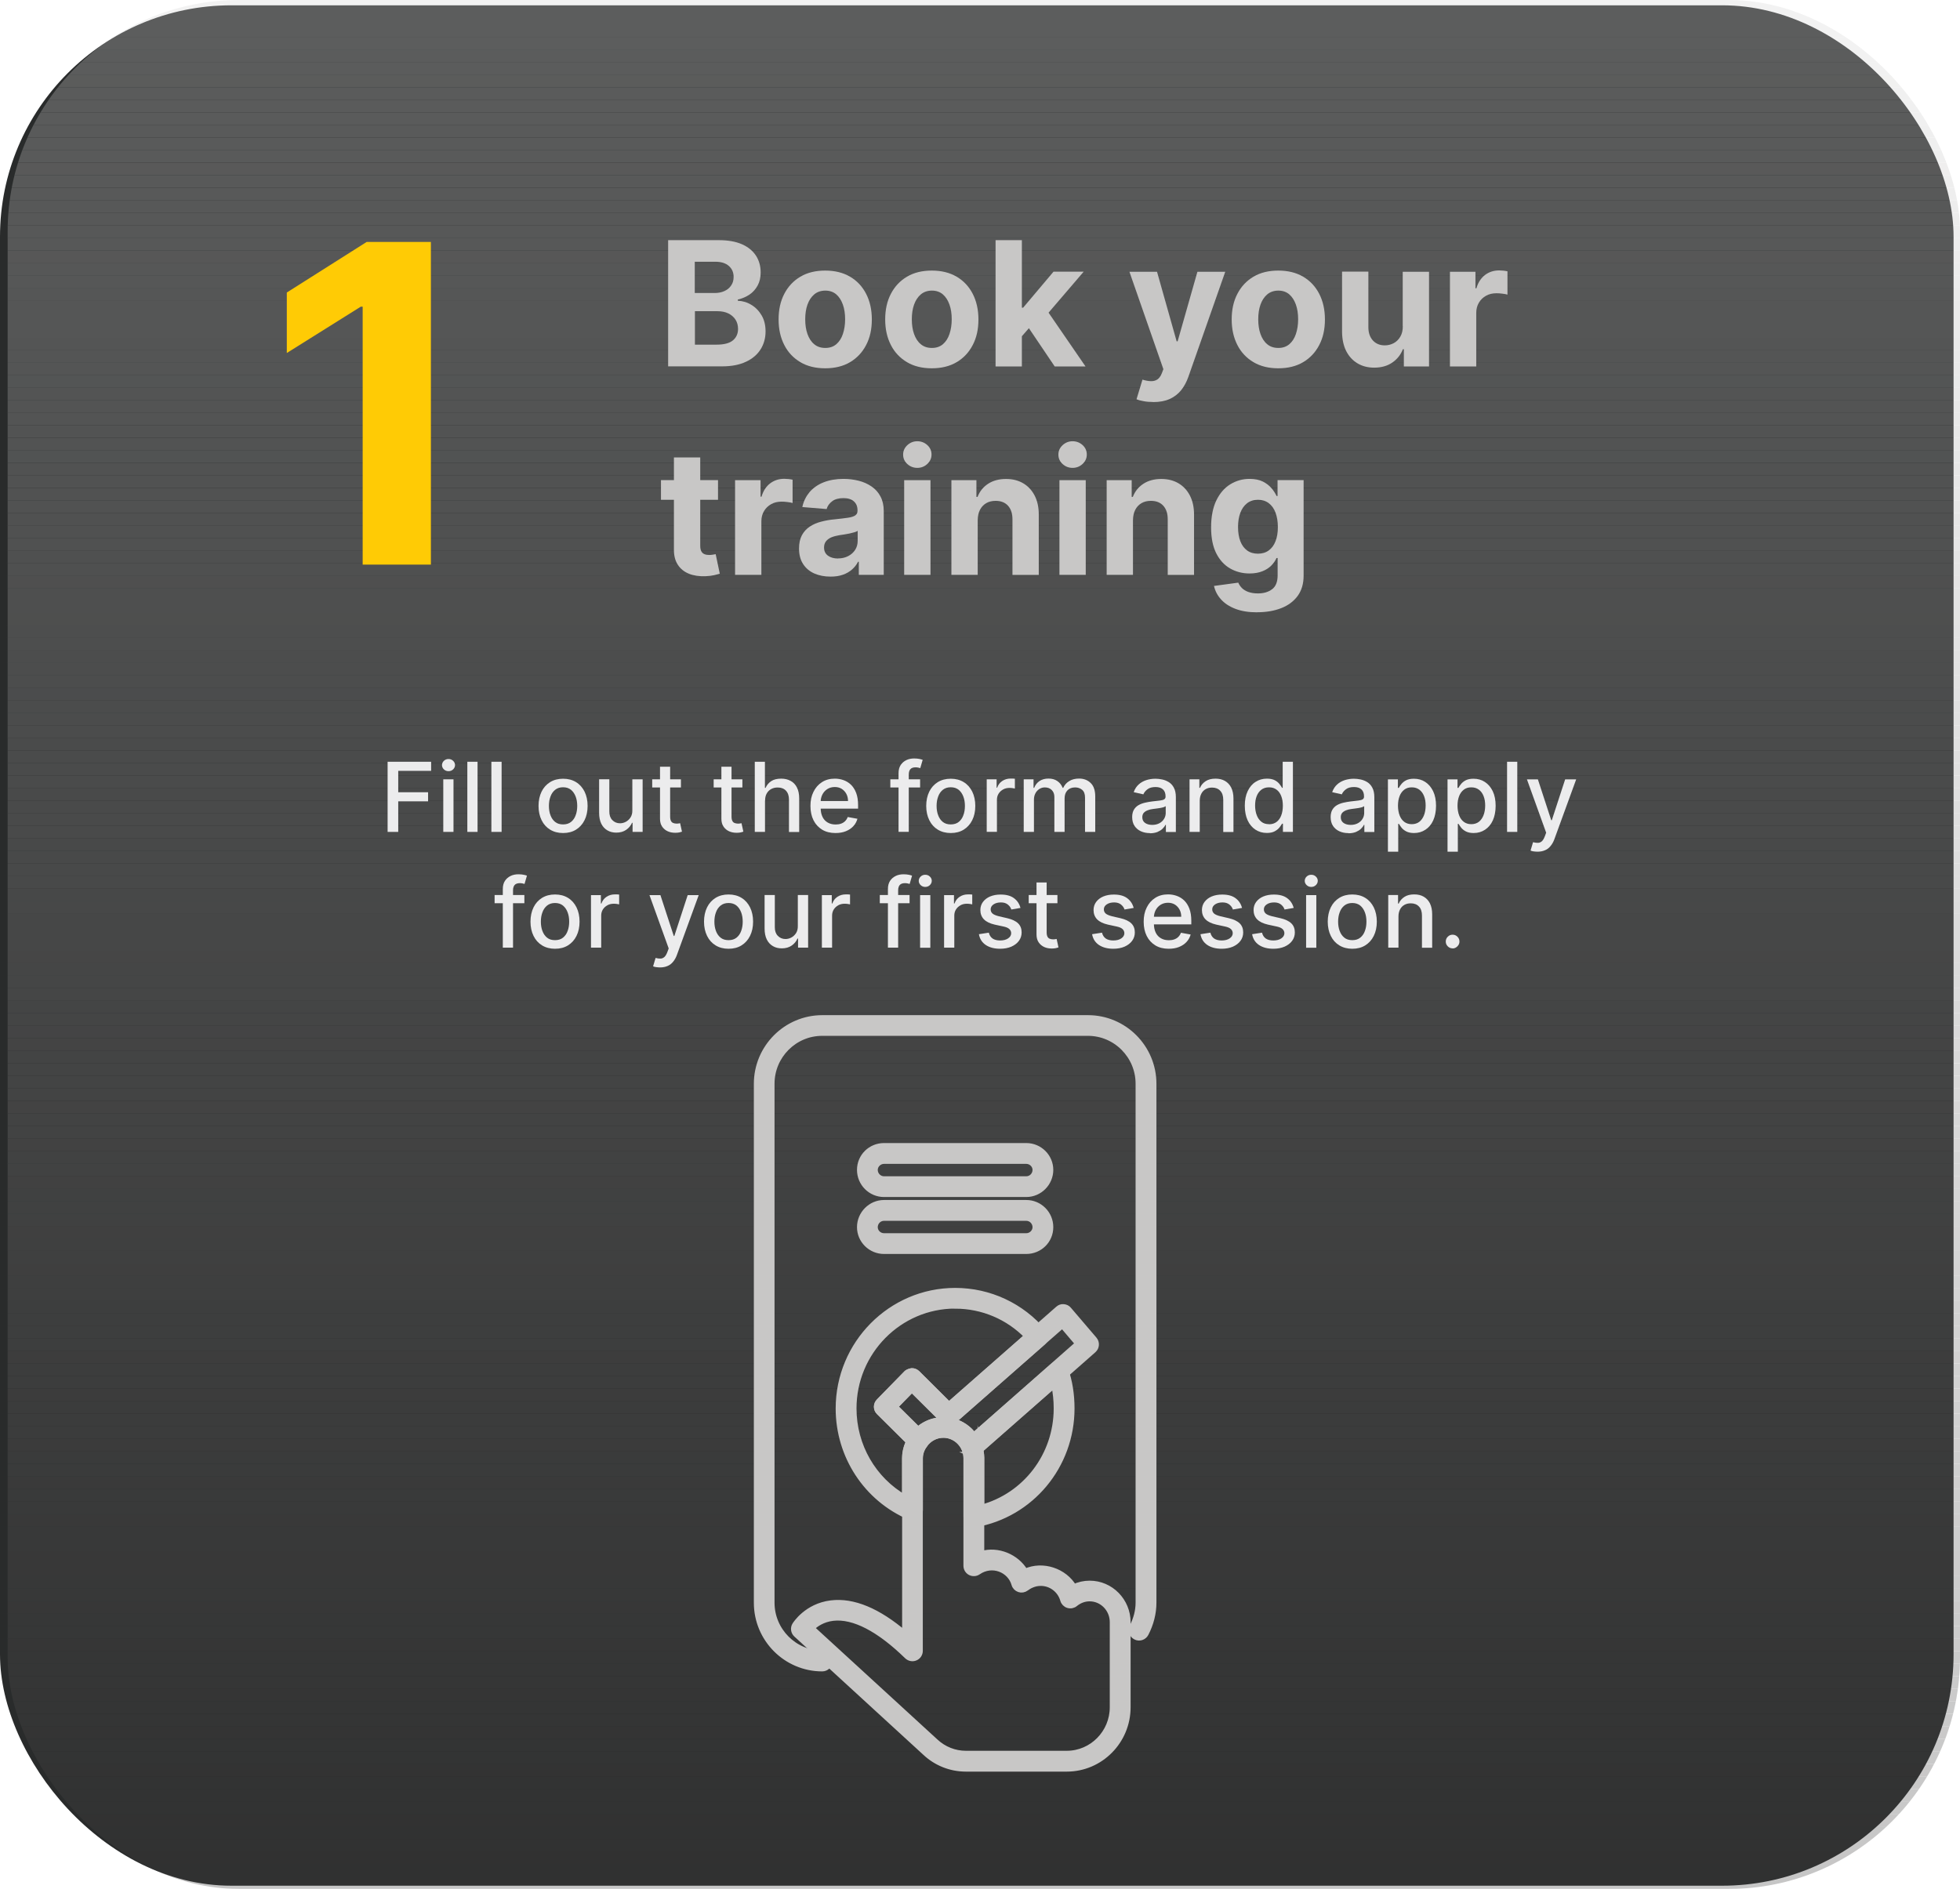 <svg xmlns="http://www.w3.org/2000/svg" xmlns:xlink="http://www.w3.org/1999/xlink" id="Layer_2" data-name="Layer 2" viewBox="0 0 243.63 234.85"><defs><style> .cls-1 { fill: #939393; } .cls-2 { fill: #aaa; } .cls-3 { fill: #c9c9c9; } .cls-4 { fill: #7f7e7e; } .cls-5 { fill: #c2c1c1; } .cls-6 { fill: #848383; } .cls-7 { fill: #6d6c6d; } .cls-8 { fill: #bdbdbd; } .cls-9 { fill: #706f6f; } .cls-10 { fill: #c3c3c3; } .cls-11 { fill: #b4b4b4; } .cls-12 { fill: #4b4a4a; } .cls-13 { fill: #494848; } .cls-14 { fill: #5c5b5b; } .cls-15 { fill: #7b7a7a; } .cls-16 { fill: #ececed; } .cls-17 { fill: #a3a3a2; } .cls-18 { fill: #989898; } .cls-19 { fill: #828182; } .cls-20 { fill: #4a4949; } .cls-21 { fill: #8e8d8d; } .cls-22 { fill: #434242; } .cls-23 { fill: #c1c0c0; } .cls-24 { fill: #818080; } .cls-25 { fill: #8b8b8b; } .cls-26 { fill: #afafae; } .cls-27 { fill: #878686; } .cls-28 { fill: #717070; } .cls-29 { fill: #cbcbcb; } .cls-30 { fill: #7e7d7d; } .cls-31 { fill: #767575; } .cls-32 { fill: #747474; } .cls-33 { fill: #606060; } .cls-34 { fill: #b7b7b8; } .cls-35 { fill: #b9b9b9; } .cls-36 { fill: #525151; } .cls-37 { fill: #c7c6c5; } .cls-38 { fill: #474646; } .cls-39 { fill: #818181; } .cls-40 { fill: #4f4e4e; } .cls-41 { fill: #a7a6a6; } .cls-42 { fill: #a2a2a1; } .cls-43 { fill: #4d4c4c; } .cls-44 { fill: #5a5858; } .cls-45 { fill: #ccc; } .cls-46 { fill: #7a7979; } .cls-47 { fill: #bcbcbc; } .cls-48 { fill: #9b9c9c; } .cls-49 { fill: #959494; } .cls-50 { fill: #7c7b7b; } .cls-51 { fill: #cfcfce; } .cls-52 { fill: none; } .cls-53 { fill: #c4c4c4; } .cls-54 { fill: #676666; } .cls-55 { fill: #ffcb05; } .cls-56 { fill: #5e5d5d; } .cls-57 { fill: #b5b5b5; } .cls-58 { fill: #656565; } .cls-59 { fill: #bababa; } .cls-60 { fill: #414040; } .cls-61 { fill: #464545; } .cls-62 { fill: #ababab; } .cls-63 { fill: #605f5f; } .cls-64 { fill: #504f4f; } .cls-65 { fill: #515050; } .cls-66 { fill: #919191; } .cls-67 { fill: #d3d3d3; } .cls-68 { fill: #6c6b6b; } .cls-69 { fill: #adadad; } .cls-70 { fill: #565554; } .cls-71 { fill: #8f8f8f; } .cls-72 { fill: #aeaeae; } .cls-73 { fill: #a1a0a0; } .cls-74 { fill: #9e9e9e; } .cls-75 { fill: #727171; } .cls-76 { fill: #c2c2c2; } .cls-77 { stroke: #c8c7c6; stroke-miterlimit: 10; stroke-width: .71px; } .cls-77, .cls-78 { fill: #c8c7c6; } .cls-79 { opacity: .3; } .cls-80 { fill: #656464; } .cls-81 { fill: #595858; } .cls-82 { fill: #565656; } .cls-83 { fill: #989798; } .cls-84 { fill: #4e4d4d; } .cls-85 { fill: #bfbebe; } .cls-86 { fill: #b6b7b7; } .cls-87 { fill: #a5a5a5; } .cls-88 { fill: #b3b3b3; } .cls-89 { fill: #969696; } .cls-90 { fill: #636262; } .cls-91 { fill: #bcbcbb; } .cls-92 { fill: #cececd; } .cls-93 { fill: #9b9b9b; } .cls-94 { fill: #585757; } .cls-95 { fill: #545353; } .cls-96 { fill: #6d6c6c; } .cls-97 { fill: #858585; } .cls-98 { fill: #959595; } .cls-99 { fill: #979797; } .cls-100 { fill: #919090; } .cls-101 { fill: #6a6969; } .cls-102 { fill: #8c8c8c; } .cls-103 { fill: #d0d1d1; } .cls-104 { fill: #b0b1b1; } .cls-105 { fill: #424141; } .cls-106 { fill: #6f6e6e; } .cls-107 { fill: #555454; } .cls-108 { fill: #444343; } .cls-109 { fill: #9c9c9d; } .cls-110 { fill: #c0bfbf; } .cls-111 { fill: #9a9a9a; } .cls-112 { fill: #535252; } .cls-113 { fill: #696868; } .cls-114 { fill: #c8c8c8; } .cls-115 { fill: #c6c5c5; } .cls-116 { fill: #cfd0d0; } .cls-117 { fill: #7d7c7c; } .cls-118 { fill: #797878; } .cls-119 { fill: #807f7f; } .cls-120 { fill: #787777; } .cls-121 { fill: #d2d2d2; } .cls-122 { fill: #5d5c5c; } .cls-123 { fill: #868586; } .cls-124 { fill: #b0b0b0; } .cls-125 { fill: #908f8f; } .cls-126 { fill: #939292; } .cls-127 { fill: #4c4b4b; } .cls-128 { fill: #a9a8a8; } .cls-129 { fill: #626161; } .cls-130 { fill: #777676; } .cls-131 { fill: #828081; } .cls-132 { fill: #8b8a8a; } .cls-133 { fill: #b2b2b2; } .cls-134 { fill: #cacaca; } .cls-135 { fill: #a8a7a7; } .cls-136 { fill: #acacac; } .cls-137 { fill: #403f3f; } .cls-138 { fill: #bbb; } .cls-139 { fill: #9f9f9f; } .cls-140 { fill: #888787; } .cls-141 { fill: #646363; } .cls-142 { fill: #686767; } .cls-143 { fill: #848384; } .cls-144 { fill: #5f5e5e; } .cls-145 { clip-path: url(#clippath); } .cls-146 { fill: #5b5a5a; } .cls-147 { fill: #747373; } .cls-148 { fill: #484747; } .cls-149 { fill: #b5b6b6; } .cls-150 { fill: #292b2b; } .cls-151 { fill: #a4a4a5; } .cls-152 { fill: #454444; } .cls-153 { fill: #898989; } .cls-154 { fill: #737272; } .cls-155 { fill: #6a6a6a; } .cls-156 { fill: #d4d4d4; } </style><clipPath id="clippath"><rect class="cls-52" x=".95" width="242.68" height="234.85" rx="28.77" ry="28.77"></rect></clipPath></defs><g id="Layer_1-2" data-name="Layer 1"><g><rect class="cls-150" x="0" y=".66" width="242.83" height="233.79" rx="28.77" ry="28.77"></rect><g class="cls-79"><g class="cls-145"><rect class="cls-156" x=".95" y="0" width="242.68" height="1.56"></rect><rect class="cls-67" x=".95" y="1.56" width="242.68" height="1.56"></rect><rect class="cls-67" x=".95" y="3.11" width="242.68" height="1.56"></rect><rect class="cls-121" x=".95" y="4.67" width="242.68" height="1.56"></rect><rect class="cls-103" x=".95" y="6.22" width="242.68" height="1.56"></rect><rect class="cls-116" x=".95" y="7.78" width="242.68" height="1.56"></rect><rect class="cls-51" x=".95" y="9.33" width="242.68" height="1.56"></rect><rect class="cls-92" x=".95" y="10.89" width="242.68" height="1.56"></rect><rect class="cls-45" x=".95" y="12.44" width="242.68" height="1.56"></rect><rect class="cls-29" x=".95" y="14" width="242.68" height="1.56"></rect><rect class="cls-134" x=".95" y="15.55" width="242.68" height="1.56"></rect><rect class="cls-3" x=".95" y="17.11" width="242.68" height="1.56"></rect><rect class="cls-114" x=".95" y="18.66" width="242.68" height="1.56"></rect><rect class="cls-78" x=".95" y="20.22" width="242.68" height="1.56"></rect><rect class="cls-37" x=".95" y="21.77" width="242.68" height="1.56"></rect><rect class="cls-115" x=".95" y="23.33" width="242.68" height="1.56"></rect><rect class="cls-53" x=".95" y="24.88" width="242.68" height="1.56"></rect><rect class="cls-10" x=".95" y="26.44" width="242.68" height="1.56"></rect><rect class="cls-76" x=".95" y="28" width="242.68" height="1.56"></rect><rect class="cls-5" x=".95" y="29.55" width="242.68" height="1.56"></rect><rect class="cls-23" x=".95" y="31.11" width="242.68" height="1.56"></rect><rect class="cls-110" x=".95" y="32.66" width="242.68" height="1.56"></rect><rect class="cls-85" x=".95" y="34.22" width="242.68" height="1.56"></rect><rect class="cls-8" x=".95" y="35.77" width="242.68" height="1.56"></rect><rect class="cls-47" x=".95" y="37.33" width="242.68" height="1.56"></rect><rect class="cls-91" x=".95" y="38.88" width="242.68" height="1.56"></rect><rect class="cls-138" x=".95" y="40.44" width="242.68" height="1.56"></rect><rect class="cls-59" x=".95" y="41.99" width="242.68" height="1.56"></rect><rect class="cls-35" x=".95" y="43.55" width="242.68" height="1.56"></rect><rect class="cls-34" x=".95" y="45.1" width="242.68" height="1.56"></rect><rect class="cls-86" x=".95" y="46.66" width="242.68" height="1.56"></rect><rect class="cls-149" x=".95" y="48.21" width="242.68" height="1.56"></rect><rect class="cls-57" x=".95" y="49.77" width="242.68" height="1.56"></rect><rect class="cls-11" x=".95" y="51.32" width="242.68" height="1.56"></rect><rect class="cls-88" x=".95" y="52.88" width="242.68" height="1.56"></rect><rect class="cls-133" x=".95" y="54.44" width="242.68" height="1.56"></rect><rect class="cls-104" x=".95" y="55.99" width="242.68" height="1.56"></rect><rect class="cls-124" x=".95" y="57.55" width="242.68" height="1.56"></rect><rect class="cls-26" x=".95" y="59.1" width="242.68" height="1.56"></rect><rect class="cls-72" x=".95" y="60.66" width="242.68" height="1.56"></rect><rect class="cls-69" x=".95" y="62.21" width="242.68" height="1.56"></rect><rect class="cls-136" x=".95" y="63.77" width="242.68" height="1.56"></rect><rect class="cls-62" x=".95" y="65.32" width="242.68" height="1.56"></rect><rect class="cls-2" x=".95" y="66.88" width="242.68" height="1.56"></rect><rect class="cls-128" x=".95" y="68.43" width="242.68" height="1.56"></rect><rect class="cls-135" x=".95" y="69.99" width="242.68" height="1.56"></rect><rect class="cls-41" x=".95" y="71.54" width="242.68" height="1.56"></rect><rect class="cls-87" x=".95" y="73.1" width="242.68" height="1.56"></rect><rect class="cls-151" x=".95" y="74.65" width="242.68" height="1.56"></rect><rect class="cls-17" x=".95" y="76.21" width="242.68" height="1.56"></rect><rect class="cls-42" x=".95" y="77.76" width="242.68" height="1.56"></rect><rect class="cls-73" x=".95" y="79.32" width="242.68" height="1.56"></rect><rect class="cls-139" x=".95" y="80.88" width="242.68" height="1.56"></rect><rect class="cls-139" x=".95" y="82.43" width="242.68" height="1.56"></rect><rect class="cls-74" x=".95" y="83.99" width="242.68" height="1.56"></rect><rect class="cls-109" x=".95" y="85.54" width="242.68" height="1.56"></rect><rect class="cls-48" x=".95" y="87.1" width="242.68" height="1.56"></rect><rect class="cls-93" x=".95" y="88.65" width="242.68" height="1.56"></rect><rect class="cls-111" x=".95" y="90.21" width="242.68" height="1.56"></rect><rect class="cls-18" x=".95" y="91.76" width="242.68" height="1.56"></rect><rect class="cls-83" x=".95" y="93.32" width="242.68" height="1.56"></rect><rect class="cls-99" x=".95" y="94.87" width="242.68" height="1.56"></rect><rect class="cls-89" x=".95" y="96.43" width="242.68" height="1.56"></rect><rect class="cls-98" x=".95" y="97.98" width="242.68" height="1.56"></rect><rect class="cls-49" x=".95" y="99.54" width="242.68" height="1.56"></rect><rect class="cls-1" x=".95" y="101.09" width="242.68" height="1.56"></rect><rect class="cls-126" x=".95" y="102.65" width="242.68" height="1.56"></rect><rect class="cls-66" x=".95" y="104.2" width="242.68" height="1.56"></rect><rect class="cls-100" x=".95" y="105.76" width="242.68" height="1.56"></rect><rect class="cls-125" x=".95" y="107.32" width="242.68" height="1.56"></rect><rect class="cls-71" x=".95" y="108.87" width="242.68" height="1.56"></rect><rect class="cls-21" x=".95" y="110.43" width="242.68" height="1.56"></rect><rect class="cls-102" x=".95" y="111.98" width="242.68" height="1.56"></rect><rect class="cls-25" x=".95" y="113.54" width="242.68" height="1.56"></rect><rect class="cls-132" x=".95" y="115.09" width="242.68" height="1.56"></rect><rect class="cls-153" x=".95" y="116.65" width="242.68" height="1.56"></rect><rect class="cls-140" x=".95" y="118.2" width="242.68" height="1.56"></rect><rect class="cls-27" x=".95" y="119.76" width="242.68" height="1.56"></rect><rect class="cls-123" x=".95" y="121.31" width="242.68" height="1.56"></rect><rect class="cls-97" x=".95" y="122.87" width="242.68" height="1.56"></rect><rect class="cls-143" x=".95" y="124.42" width="242.68" height="1.56"></rect><rect class="cls-6" x=".95" y="125.98" width="242.68" height="1.56"></rect><rect class="cls-19" x=".95" y="127.53" width="242.68" height="1.56"></rect><rect class="cls-131" x=".95" y="129.09" width="242.68" height="1.56"></rect><rect class="cls-39" x=".95" y="130.64" width="242.68" height="1.56"></rect><rect class="cls-24" x=".95" y="132.2" width="242.68" height="1.56"></rect><rect class="cls-119" x=".95" y="133.76" width="242.68" height="1.56"></rect><rect class="cls-4" x=".95" y="135.31" width="242.68" height="1.56"></rect><rect class="cls-30" x=".95" y="136.87" width="242.68" height="1.56"></rect><rect class="cls-117" x=".95" y="138.42" width="242.68" height="1.56"></rect><rect class="cls-50" x=".95" y="139.98" width="242.68" height="1.56"></rect><rect class="cls-15" x=".95" y="141.53" width="242.68" height="1.56"></rect><rect class="cls-46" x=".95" y="143.09" width="242.68" height="1.56"></rect><rect class="cls-118" x=".95" y="144.64" width="242.68" height="1.56"></rect><rect class="cls-120" x=".95" y="146.2" width="242.68" height="1.56"></rect><rect class="cls-130" x=".95" y="147.75" width="242.68" height="1.56"></rect><rect class="cls-31" x=".95" y="149.31" width="242.68" height="1.56"></rect><rect class="cls-32" x=".95" y="150.86" width="242.68" height="1.56"></rect><rect class="cls-147" x=".95" y="152.42" width="242.68" height="1.56"></rect><rect class="cls-154" x=".95" y="153.97" width="242.68" height="1.56"></rect><rect class="cls-75" x=".95" y="155.53" width="242.68" height="1.56"></rect><rect class="cls-28" x=".95" y="157.08" width="242.68" height="1.56"></rect><rect class="cls-9" x=".95" y="158.64" width="242.68" height="1.56"></rect><rect class="cls-106" x=".95" y="160.2" width="242.68" height="1.56"></rect><rect class="cls-7" x=".95" y="161.75" width="242.68" height="1.56"></rect><rect class="cls-96" x=".95" y="163.31" width="242.68" height="1.56"></rect><rect class="cls-68" x=".95" y="164.86" width="242.68" height="1.56"></rect><rect class="cls-155" x=".95" y="166.42" width="242.68" height="1.56"></rect><rect class="cls-101" x=".95" y="167.97" width="242.68" height="1.56"></rect><rect class="cls-113" x=".95" y="169.53" width="242.68" height="1.56"></rect><rect class="cls-142" x=".95" y="171.08" width="242.68" height="1.56"></rect><rect class="cls-54" x=".95" y="172.64" width="242.68" height="1.56"></rect><rect class="cls-58" x=".95" y="174.19" width="242.68" height="1.56"></rect><rect class="cls-80" x=".95" y="175.75" width="242.68" height="1.56"></rect><rect class="cls-141" x=".95" y="177.3" width="242.68" height="1.56"></rect><rect class="cls-90" x=".95" y="178.86" width="242.68" height="1.56"></rect><rect class="cls-129" x=".95" y="180.41" width="242.68" height="1.56"></rect><rect class="cls-33" x=".95" y="181.97" width="242.68" height="1.56"></rect><rect class="cls-63" x=".95" y="183.53" width="242.68" height="1.56"></rect><rect class="cls-144" x=".95" y="185.08" width="242.68" height="1.56"></rect><rect class="cls-56" x=".95" y="186.64" width="242.68" height="1.56"></rect><rect class="cls-122" x=".95" y="188.19" width="242.68" height="1.56"></rect><rect class="cls-14" x=".95" y="189.75" width="242.68" height="1.56"></rect><rect class="cls-146" x=".95" y="191.3" width="242.68" height="1.56"></rect><rect class="cls-44" x=".95" y="192.86" width="242.68" height="1.56"></rect><rect class="cls-81" x=".95" y="194.41" width="242.68" height="1.56"></rect><rect class="cls-94" x=".95" y="195.97" width="242.68" height="1.56"></rect><rect class="cls-82" x=".95" y="197.52" width="242.68" height="1.56"></rect><rect class="cls-70" x=".95" y="199.08" width="242.68" height="1.56"></rect><rect class="cls-107" x=".95" y="200.63" width="242.68" height="1.56"></rect><rect class="cls-95" x=".95" y="202.19" width="242.68" height="1.56"></rect><rect class="cls-112" x=".95" y="203.74" width="242.68" height="1.56"></rect><rect class="cls-36" x=".95" y="205.3" width="242.68" height="1.56"></rect><rect class="cls-65" x=".95" y="206.85" width="242.68" height="1.56"></rect><rect class="cls-64" x=".95" y="208.41" width="242.68" height="1.56"></rect><rect class="cls-40" x=".95" y="209.97" width="242.68" height="1.56"></rect><rect class="cls-84" x=".95" y="211.52" width="242.68" height="1.56"></rect><rect class="cls-43" x=".95" y="213.08" width="242.68" height="1.56"></rect><rect class="cls-127" x=".95" y="214.63" width="242.68" height="1.56"></rect><rect class="cls-12" x=".95" y="216.19" width="242.68" height="1.56"></rect><rect class="cls-20" x=".95" y="217.74" width="242.68" height="1.56"></rect><rect class="cls-13" x=".95" y="219.3" width="242.68" height="1.56"></rect><rect class="cls-148" x=".95" y="220.85" width="242.68" height="1.56"></rect><rect class="cls-38" x=".95" y="222.41" width="242.68" height="1.56"></rect><rect class="cls-61" x=".95" y="223.96" width="242.68" height="1.56"></rect><rect class="cls-152" x=".95" y="225.52" width="242.68" height="1.56"></rect><rect class="cls-108" x=".95" y="227.07" width="242.68" height="1.56"></rect><rect class="cls-22" x=".95" y="228.63" width="242.68" height="1.56"></rect><rect class="cls-105" x=".95" y="230.18" width="242.68" height="1.56"></rect><rect class="cls-60" x=".95" y="231.74" width="242.68" height="1.56"></rect><rect class="cls-137" x=".95" y="233.29" width="242.68" height="1.56"></rect></g></g></g><path class="cls-55" d="M53.56,30.08v40.12h-8.48v-32.07h-.24l-9.19,5.76v-7.52l9.93-6.29h7.97Z"></path><g><path class="cls-78" d="M83.05,45.56v-15.7h6.29c1.16,0,2.12.17,2.89.51s1.35.82,1.74,1.42.58,1.3.58,2.09c0,.61-.12,1.15-.37,1.61s-.58.84-1.01,1.13-.91.5-1.46.62v.15c.6.03,1.16.19,1.68.51.52.31.95.75,1.28,1.31.33.56.49,1.23.49,2,0,.83-.21,1.58-.62,2.23-.41.65-1.02,1.17-1.82,1.54-.8.38-1.79.57-2.97.57h-6.71ZM86.37,36.43h2.46c.46,0,.86-.08,1.21-.24.36-.16.64-.39.84-.69.21-.3.31-.65.31-1.07,0-.57-.2-1.02-.6-1.37s-.97-.52-1.71-.52h-2.52v3.89ZM86.37,42.85h2.71c.92,0,1.6-.18,2.02-.53.42-.35.64-.83.64-1.42,0-.43-.1-.82-.31-1.15-.21-.33-.51-.59-.89-.78-.39-.19-.84-.28-1.38-.28h-2.78v4.17Z"></path><path class="cls-78" d="M102.57,45.79c-1.19,0-2.22-.25-3.08-.76s-1.54-1.22-2-2.13c-.47-.91-.71-1.97-.71-3.18s.23-2.28.71-3.19c.47-.91,1.14-1.62,2-2.13s1.89-.76,3.08-.76,2.22.25,3.09.76,1.53,1.22,2,2.13c.47.91.71,1.98.71,3.19s-.23,2.27-.71,3.18c-.47.91-1.14,1.62-2,2.13s-1.9.76-3.09.76ZM102.59,43.26c.54,0,.99-.15,1.36-.46.36-.31.64-.73.82-1.27s.28-1.15.28-1.83-.09-1.3-.28-1.83-.46-.96-.82-1.27c-.36-.31-.82-.47-1.36-.47s-1.01.16-1.38.47c-.37.31-.65.74-.84,1.27s-.28,1.15-.28,1.83.09,1.3.28,1.83.46.96.84,1.27c.37.31.83.46,1.38.46Z"></path><path class="cls-78" d="M115.82,45.79c-1.19,0-2.22-.25-3.08-.76s-1.54-1.22-2-2.13c-.47-.91-.71-1.97-.71-3.18s.23-2.28.71-3.19c.47-.91,1.14-1.62,2-2.13s1.89-.76,3.08-.76,2.22.25,3.09.76,1.53,1.22,2,2.13c.47.91.71,1.98.71,3.19s-.23,2.27-.71,3.18c-.47.91-1.14,1.62-2,2.13s-1.9.76-3.09.76ZM115.84,43.26c.54,0,.99-.15,1.36-.46.36-.31.64-.73.82-1.27s.28-1.15.28-1.83-.09-1.3-.28-1.83-.46-.96-.82-1.27c-.36-.31-.82-.47-1.36-.47s-1.01.16-1.38.47c-.37.31-.65.74-.84,1.27s-.28,1.15-.28,1.83.09,1.3.28,1.83.46.96.84,1.27c.37.31.83.46,1.38.46Z"></path><path class="cls-78" d="M123.75,45.56v-15.7h3.27v15.7h-3.27ZM126.7,42.17v-3.92h.48l3.77-4.47h3.75l-5.07,5.92h-.77l-2.16,2.47ZM131.1,45.56l-3.46-5.13,2.18-2.31,5.11,7.44h-3.83Z"></path><path class="cls-78" d="M143.32,49.98c-.41,0-.8-.03-1.16-.1-.36-.06-.66-.14-.89-.24l.74-2.44c.38.12.73.18,1.04.19.31.01.58-.06.81-.21.23-.15.41-.41.56-.78l.19-.5-4.22-12.11h3.43l2.44,8.65h.12l2.46-8.65h3.46l-4.58,13.05c-.22.63-.52,1.19-.89,1.66-.38.47-.85.84-1.42,1.1-.57.26-1.26.39-2.07.39Z"></path><path class="cls-78" d="M158.89,45.79c-1.19,0-2.22-.25-3.08-.76s-1.54-1.22-2-2.13c-.47-.91-.71-1.97-.71-3.18s.23-2.28.71-3.19c.47-.91,1.14-1.62,2-2.13s1.89-.76,3.08-.76,2.22.25,3.09.76,1.53,1.22,2,2.13c.47.91.71,1.98.71,3.19s-.23,2.27-.71,3.18c-.47.91-1.14,1.62-2,2.13s-1.9.76-3.09.76ZM158.9,43.26c.54,0,.99-.15,1.36-.46.36-.31.64-.73.82-1.27s.28-1.15.28-1.83-.09-1.3-.28-1.83-.46-.96-.82-1.27c-.36-.31-.82-.47-1.36-.47s-1.01.16-1.38.47c-.37.31-.65.74-.84,1.27s-.28,1.15-.28,1.83.09,1.3.28,1.83.46.96.84,1.27c.37.31.83.46,1.38.46Z"></path><path class="cls-78" d="M174.36,40.55v-6.76h3.27v11.77h-3.13v-2.14h-.12c-.27.69-.71,1.24-1.32,1.66s-1.37.63-2.25.63c-.79,0-1.48-.18-2.08-.54-.6-.36-1.06-.87-1.4-1.53-.33-.66-.5-1.45-.51-2.37v-7.5h3.27v6.91c0,.69.19,1.24.56,1.65.37.4.86.61,1.48.61.39,0,.76-.09,1.1-.27.34-.18.62-.45.83-.81.21-.36.32-.8.31-1.33Z"></path><path class="cls-78" d="M180.23,45.56v-11.77h3.17v2.05h.12c.21-.73.58-1.28,1.08-1.66.51-.38,1.09-.56,1.75-.56.16,0,.34.01.53.03.19.02.36.05.5.08v2.9c-.15-.05-.37-.09-.64-.12-.27-.04-.52-.05-.74-.05-.48,0-.91.1-1.28.31-.38.21-.67.49-.89.86-.22.37-.33.79-.33,1.27v6.66h-3.27Z"></path><path class="cls-78" d="M89.25,59.69v2.45h-7.09v-2.45h7.09ZM83.77,56.87h3.27v10.98c0,.3.05.54.14.7.09.17.22.28.39.35s.36.1.58.1c.15,0,.31-.01.46-.04.15-.03.27-.05.35-.06l.51,2.43c-.16.05-.39.11-.69.18-.3.07-.66.11-1.08.13-.79.03-1.48-.07-2.07-.31-.59-.24-1.05-.61-1.38-1.12-.33-.51-.49-1.14-.48-1.92v-11.41Z"></path><path class="cls-78" d="M91.37,71.47v-11.77h3.17v2.05h.12c.21-.73.58-1.28,1.08-1.66.51-.38,1.09-.56,1.75-.56.16,0,.34.01.53.03.19.02.36.05.5.08v2.9c-.15-.05-.37-.09-.64-.12-.27-.04-.52-.05-.74-.05-.48,0-.91.1-1.28.31-.38.21-.67.49-.89.86-.22.37-.33.79-.33,1.27v6.66h-3.27Z"></path><path class="cls-78" d="M103.23,71.69c-.75,0-1.42-.13-2.01-.39s-1.05-.65-1.39-1.17-.51-1.17-.51-1.94c0-.65.12-1.2.36-1.65.24-.44.57-.8.98-1.07s.89-.48,1.41-.61c.53-.14,1.08-.24,1.67-.29.68-.07,1.24-.14,1.66-.2s.72-.16.91-.29c.19-.13.28-.32.28-.57v-.05c0-.49-.15-.86-.46-1.13-.3-.27-.74-.4-1.29-.4-.59,0-1.06.13-1.4.39-.35.26-.58.58-.69.97l-3.02-.25c.15-.72.46-1.33.9-1.86.45-.52,1.03-.93,1.74-1.21s1.54-.43,2.48-.43c.65,0,1.28.08,1.88.23s1.13.39,1.6.71c.47.32.84.73,1.11,1.24.27.5.41,1.11.41,1.81v7.94h-3.1v-1.63h-.09c-.19.37-.44.69-.76.97-.32.28-.7.5-1.14.65-.44.16-.96.23-1.54.23ZM104.16,69.43c.48,0,.91-.1,1.27-.29.37-.19.66-.45.87-.78.21-.33.31-.7.31-1.11v-1.25c-.1.07-.24.13-.42.18-.18.05-.37.1-.59.15s-.44.08-.66.12-.42.06-.6.09c-.38.06-.72.15-1,.27s-.51.29-.67.49c-.16.21-.24.46-.24.77,0,.44.16.78.49,1.02.32.23.74.35,1.24.35Z"></path><path class="cls-78" d="M114.03,58.17c-.49,0-.9-.16-1.25-.48-.35-.32-.52-.71-.52-1.17s.17-.84.52-1.17c.35-.32.76-.49,1.24-.49s.9.16,1.25.48.52.71.52,1.17-.17.84-.52,1.17c-.34.32-.76.49-1.25.49ZM112.39,71.47v-11.77h3.27v11.77h-3.27Z"></path><path class="cls-78" d="M121.53,64.66v6.81h-3.27v-11.77h3.11v2.08h.14c.26-.68.7-1.23,1.31-1.63.61-.4,1.36-.6,2.23-.6.82,0,1.53.18,2.14.54s1.08.87,1.42,1.53c.34.66.51,1.45.51,2.36v7.5h-3.27v-6.91c0-.72-.18-1.28-.55-1.69-.37-.41-.89-.61-1.54-.61-.44,0-.83.09-1.16.28-.33.19-.59.46-.78.82s-.28.79-.29,1.3Z"></path><path class="cls-78" d="M133.33,58.17c-.49,0-.9-.16-1.25-.48-.35-.32-.52-.71-.52-1.17s.17-.84.52-1.17c.35-.32.76-.49,1.24-.49s.9.16,1.25.48.52.71.52,1.17-.17.84-.52,1.17c-.34.32-.76.49-1.25.49ZM131.69,71.47v-11.77h3.27v11.77h-3.27Z"></path><path class="cls-78" d="M140.83,64.66v6.81h-3.27v-11.77h3.11v2.08h.14c.26-.68.7-1.23,1.31-1.63.61-.4,1.36-.6,2.23-.6.82,0,1.53.18,2.14.54s1.08.87,1.42,1.53c.34.66.51,1.45.51,2.36v7.5h-3.27v-6.91c0-.72-.18-1.28-.55-1.69-.37-.41-.89-.61-1.54-.61-.44,0-.83.09-1.16.28-.33.19-.59.46-.78.82s-.28.79-.29,1.3Z"></path><path class="cls-78" d="M156.29,76.13c-1.06,0-1.96-.14-2.72-.43s-1.35-.68-1.8-1.18-.73-1.05-.87-1.67l3.02-.41c.09.23.24.45.44.66.2.2.46.37.79.49.33.12.73.19,1.21.19.71,0,1.3-.17,1.76-.52.46-.34.69-.92.69-1.73v-2.15h-.14c-.14.33-.36.64-.64.93-.29.29-.65.53-1.1.71-.45.18-.99.28-1.61.28-.88,0-1.69-.21-2.41-.62-.72-.41-1.3-1.04-1.73-1.89s-.64-1.93-.64-3.23.22-2.45.65-3.34,1.01-1.56,1.74-2.01c.72-.44,1.52-.67,2.38-.67.66,0,1.21.11,1.66.33.44.22.8.5,1.08.83s.48.65.63.97h.12v-1.98h3.24v11.89c0,1-.25,1.84-.74,2.51-.49.67-1.17,1.18-2.04,1.52s-1.86.51-2.99.51ZM156.36,68.84c.53,0,.97-.13,1.34-.4s.65-.64.84-1.13c.2-.49.3-1.08.3-1.77s-.1-1.29-.29-1.8-.47-.9-.84-1.18c-.37-.28-.82-.42-1.34-.42s-.99.14-1.36.43c-.37.29-.65.69-.84,1.2s-.28,1.1-.28,1.77.1,1.27.29,1.76c.19.49.47.87.84,1.14.37.27.82.4,1.35.4Z"></path></g><g><path class="cls-16" d="M48.18,103.43v-8.72h5.41v1.13h-4.09v2.66h3.71v1.13h-3.71v3.8h-1.32Z"></path><path class="cls-16" d="M55.75,95.88c-.22,0-.41-.07-.57-.22-.16-.15-.24-.33-.24-.53s.08-.39.24-.54c.16-.15.35-.22.57-.22s.41.07.57.22c.16.15.24.33.24.53s-.08.39-.24.54c-.16.15-.35.22-.57.22ZM55.1,103.43v-6.54h1.27v6.54h-1.27Z"></path><path class="cls-16" d="M59.36,94.71v8.72h-1.27v-8.72h1.27Z"></path><path class="cls-16" d="M62.35,94.71v8.72h-1.27v-8.72h1.27Z"></path><path class="cls-16" d="M69.99,103.57c-.61,0-1.15-.14-1.61-.42s-.81-.67-1.06-1.18c-.25-.51-.38-1.1-.38-1.77s.13-1.27.38-1.78c.25-.51.61-.9,1.06-1.18.46-.28.99-.42,1.61-.42s1.15.14,1.61.42c.46.28.81.68,1.06,1.18.25.51.38,1.1.38,1.78s-.13,1.27-.38,1.77c-.25.51-.61.9-1.06,1.18s-.99.42-1.61.42ZM69.99,102.5c.4,0,.73-.1.99-.31.26-.21.46-.49.58-.84.13-.35.19-.73.19-1.15s-.06-.8-.19-1.15c-.13-.35-.32-.63-.58-.85-.26-.21-.59-.32-.99-.32s-.73.11-.99.32-.46.5-.58.85c-.13.35-.19.73-.19,1.15s.06.8.19,1.15c.13.35.32.63.58.84s.59.31.99.31Z"></path><path class="cls-16" d="M78.6,100.72v-3.83h1.28v6.54h-1.25v-1.13h-.07c-.15.35-.39.64-.72.87s-.74.35-1.23.35c-.42,0-.79-.09-1.11-.28s-.58-.46-.76-.83c-.18-.37-.27-.82-.27-1.36v-4.16h1.27v4.01c0,.45.12.8.37,1.06s.57.4.96.4c.24,0,.48-.06.71-.18s.43-.3.59-.54.24-.55.23-.92Z"></path><path class="cls-16" d="M84.64,96.89v1.02h-3.57v-1.02h3.57ZM82.03,95.33h1.27v6.19c0,.25.04.43.11.56s.17.21.29.25c.12.04.25.07.39.07.1,0,.19,0,.27-.02.08-.01.14-.03.18-.03l.23,1.05c-.07.03-.18.06-.31.09-.14.03-.31.05-.51.05-.33,0-.65-.05-.94-.18s-.52-.32-.7-.58c-.18-.26-.27-.59-.27-.98v-6.45Z"></path><path class="cls-16" d="M92.28,96.89v1.02h-3.57v-1.02h3.57ZM89.66,95.33h1.27v6.19c0,.25.04.43.11.56s.17.21.29.25c.12.04.25.07.39.07.1,0,.19,0,.27-.02.08-.01.14-.03.18-.03l.23,1.05c-.07.03-.18.06-.31.09-.14.03-.31.05-.51.05-.33,0-.65-.05-.94-.18s-.52-.32-.7-.58c-.18-.26-.27-.59-.27-.98v-6.45Z"></path><path class="cls-16" d="M95.09,99.55v3.88h-1.27v-8.72h1.26v3.25h.08c.15-.35.39-.63.7-.84.32-.21.73-.31,1.24-.31.45,0,.84.09,1.18.28.34.18.6.46.78.82.19.37.28.82.28,1.37v4.16h-1.27v-4.01c0-.48-.12-.85-.37-1.12-.25-.27-.59-.4-1.03-.4-.3,0-.57.06-.81.19-.24.13-.42.31-.56.56-.14.25-.2.54-.2.89Z"></path><path class="cls-16" d="M103.85,103.57c-.64,0-1.2-.14-1.66-.42-.46-.28-.82-.67-1.07-1.17-.25-.5-.38-1.09-.38-1.77s.12-1.26.38-1.77c.25-.51.6-.91,1.06-1.2.45-.29.98-.43,1.59-.43.37,0,.73.06,1.07.18s.66.31.93.57.49.6.65,1.02c.16.42.24.92.24,1.51v.45h-5.2v-.95h3.95c0-.33-.07-.63-.21-.89-.14-.26-.33-.46-.57-.62-.25-.15-.53-.23-.86-.23-.36,0-.67.09-.94.26-.26.17-.47.4-.61.68-.14.28-.21.58-.21.91v.75c0,.44.08.81.23,1.12.15.31.37.54.65.7.28.16.6.24.98.24.24,0,.46-.03.66-.1.2-.07.37-.17.51-.31.14-.14.26-.31.33-.52l1.21.22c-.1.35-.27.67-.52.93-.25.27-.56.47-.93.62-.37.15-.8.22-1.28.22Z"></path><path class="cls-16" d="M114.37,96.89v1.02h-3.7v-1.02h3.7ZM111.69,103.43v-7.3c0-.41.09-.75.27-1.02s.42-.47.71-.61.62-.2.96-.2c.25,0,.47.02.66.06s.32.08.4.11l-.3,1.03c-.06-.02-.14-.04-.23-.06-.09-.02-.21-.04-.34-.04-.31,0-.53.08-.66.23s-.2.38-.2.66v7.13h-1.27Z"></path><path class="cls-16" d="M118.18,103.57c-.61,0-1.15-.14-1.61-.42s-.81-.67-1.06-1.18c-.25-.51-.38-1.1-.38-1.77s.13-1.27.38-1.78c.25-.51.61-.9,1.06-1.18.46-.28.99-.42,1.61-.42s1.15.14,1.61.42c.46.28.81.68,1.06,1.18.25.51.38,1.1.38,1.78s-.13,1.27-.38,1.77c-.25.51-.61.9-1.06,1.18s-.99.42-1.61.42ZM118.18,102.5c.4,0,.73-.1.99-.31.26-.21.46-.49.58-.84.13-.35.19-.73.19-1.15s-.06-.8-.19-1.15c-.13-.35-.32-.63-.58-.85-.26-.21-.59-.32-.99-.32s-.73.11-.99.32-.46.5-.58.85c-.13.35-.19.73-.19,1.15s.06.8.19,1.15c.13.35.32.63.58.84s.59.31.99.31Z"></path><path class="cls-16" d="M122.65,103.43v-6.54h1.23v1.04h.07c.12-.35.33-.63.63-.83.3-.2.65-.3,1.03-.3.08,0,.17,0,.28,0s.2.01.26.02v1.22c-.05-.01-.14-.03-.27-.05s-.26-.03-.39-.03c-.3,0-.57.06-.8.19-.23.13-.42.3-.56.52-.14.22-.21.48-.21.76v3.99h-1.27Z"></path><path class="cls-16" d="M127.25,103.43v-6.54h1.22v1.06h.08c.14-.36.36-.64.67-.85.31-.2.68-.3,1.11-.3s.8.1,1.1.31c.3.2.52.49.66.84h.07c.16-.35.4-.63.75-.84.34-.21.75-.31,1.22-.31.59,0,1.08.19,1.45.56.38.37.56.93.56,1.68v4.39h-1.27v-4.27c0-.44-.12-.76-.36-.96-.24-.2-.53-.3-.87-.3-.41,0-.74.13-.97.38-.23.25-.34.58-.34.98v4.17h-1.27v-4.35c0-.35-.11-.64-.33-.86-.22-.22-.51-.32-.86-.32-.24,0-.46.06-.67.19-.2.13-.37.3-.49.53-.12.22-.19.48-.19.78v4.03h-1.27Z"></path><path class="cls-16" d="M142.93,103.58c-.42,0-.79-.08-1.12-.23s-.6-.38-.79-.67-.29-.66-.29-1.09c0-.37.07-.67.21-.91.14-.24.33-.43.57-.57s.51-.24.81-.31.6-.12.91-.16c.39-.05.71-.08.95-.11s.42-.08.53-.15c.11-.07.17-.18.17-.33v-.03c0-.37-.1-.66-.31-.86-.21-.2-.52-.31-.93-.31s-.77.09-1.01.28c-.25.19-.42.4-.51.63l-1.2-.27c.14-.4.35-.72.62-.96.27-.25.59-.42.95-.54.36-.11.73-.17,1.13-.17.26,0,.54.03.83.09s.57.17.83.33.47.39.63.69c.16.3.25.69.25,1.17v4.34h-1.24v-.89h-.05c-.08.17-.21.33-.37.49-.16.16-.38.29-.63.4-.26.1-.57.16-.93.16ZM143.21,102.56c.35,0,.65-.07.91-.21s.44-.32.58-.55.2-.47.2-.73v-.84s-.13.09-.26.13c-.13.04-.28.07-.44.1s-.33.05-.48.07c-.16.02-.29.04-.39.05-.25.03-.47.08-.67.16s-.37.18-.49.32c-.12.14-.18.32-.18.55,0,.31.12.55.35.71.23.16.53.24.89.24Z"></path><path class="cls-16" d="M149.13,99.55v3.88h-1.27v-6.54h1.22v1.06h.08c.15-.35.39-.62.71-.83.32-.21.73-.31,1.22-.31.45,0,.84.09,1.17.28s.59.46.78.83c.18.37.28.82.28,1.36v4.16h-1.27v-4.01c0-.47-.12-.85-.37-1.11-.25-.27-.59-.4-1.02-.4-.3,0-.56.06-.79.19-.23.13-.41.31-.54.56s-.2.54-.2.89Z"></path><path class="cls-16" d="M157.46,103.56c-.53,0-1-.14-1.41-.41s-.74-.66-.97-1.16-.35-1.11-.35-1.82.12-1.31.36-1.81c.24-.5.56-.89.98-1.15.42-.27.88-.4,1.41-.4.41,0,.73.07.98.2s.44.29.58.47.25.34.32.47h.08v-3.24h1.27v8.72h-1.24v-1.02h-.11c-.08.14-.19.3-.33.48-.14.18-.34.33-.59.47-.25.13-.57.2-.97.2ZM157.75,102.48c.37,0,.68-.1.93-.29s.45-.46.58-.81c.13-.35.2-.75.2-1.21s-.07-.85-.2-1.19c-.13-.34-.32-.61-.58-.8-.25-.19-.56-.29-.94-.29s-.7.1-.96.3c-.26.2-.45.47-.58.81-.13.34-.19.73-.19,1.16s.07.83.2,1.18c.13.35.32.62.58.83s.57.3.95.3Z"></path><path class="cls-16" d="M167.6,103.58c-.42,0-.79-.08-1.12-.23s-.6-.38-.79-.67-.29-.66-.29-1.09c0-.37.07-.67.21-.91.14-.24.33-.43.57-.57s.51-.24.81-.31.6-.12.91-.16c.39-.05.71-.08.95-.11s.42-.08.53-.15c.11-.07.17-.18.17-.33v-.03c0-.37-.1-.66-.31-.86-.21-.2-.52-.31-.93-.31s-.77.09-1.01.28c-.25.19-.42.4-.51.63l-1.2-.27c.14-.4.35-.72.62-.96.27-.25.59-.42.95-.54.36-.11.73-.17,1.13-.17.26,0,.54.03.83.09s.57.17.83.33.47.39.63.69c.16.3.25.69.25,1.17v4.34h-1.24v-.89h-.05c-.08.17-.21.33-.37.49-.16.16-.38.29-.63.4-.26.1-.57.16-.93.16ZM167.88,102.56c.35,0,.65-.07.91-.21s.44-.32.58-.55.2-.47.2-.73v-.84s-.13.09-.26.13c-.13.04-.28.07-.44.1s-.33.05-.48.07c-.16.02-.29.04-.39.05-.25.03-.47.08-.67.16s-.37.18-.49.32c-.12.14-.18.32-.18.55,0,.31.12.55.35.71.23.16.53.24.89.24Z"></path><path class="cls-16" d="M172.52,105.89v-8.99h1.24v1.06h.11c.07-.14.18-.29.32-.47s.33-.34.58-.47.57-.2.98-.2c.53,0,1,.13,1.41.4.41.27.74.65.98,1.15s.36,1.11.36,1.81-.12,1.31-.35,1.82-.56.89-.97,1.16c-.41.27-.88.41-1.41.41-.4,0-.72-.07-.97-.2-.25-.13-.45-.29-.59-.47-.14-.18-.25-.34-.33-.48h-.08v3.47h-1.27ZM173.77,100.16c0,.46.07.86.2,1.21.13.35.33.62.58.81.25.19.56.29.93.29s.7-.1.95-.3.45-.48.58-.83c.13-.35.2-.74.2-1.18s-.06-.82-.19-1.16c-.13-.34-.32-.61-.58-.81-.26-.2-.58-.3-.96-.3s-.68.1-.93.29c-.25.19-.45.46-.58.8-.13.34-.2.74-.2,1.19Z"></path><path class="cls-16" d="M179.93,105.89v-8.99h1.24v1.06h.11c.07-.14.18-.29.32-.47s.33-.34.58-.47.57-.2.98-.2c.53,0,1,.13,1.41.4.41.27.74.65.98,1.15s.36,1.11.36,1.81-.12,1.31-.35,1.82-.56.89-.97,1.16c-.41.27-.88.41-1.41.41-.4,0-.72-.07-.97-.2-.25-.13-.45-.29-.59-.47-.14-.18-.25-.34-.33-.48h-.08v3.47h-1.27ZM181.17,100.16c0,.46.07.86.2,1.21.13.35.33.62.58.81.25.19.56.29.93.29s.7-.1.95-.3.45-.48.58-.83c.13-.35.2-.74.2-1.18s-.06-.82-.19-1.16c-.13-.34-.32-.61-.58-.81-.26-.2-.58-.3-.96-.3s-.68.1-.93.29c-.25.19-.45.46-.58.8-.13.34-.2.74-.2,1.19Z"></path><path class="cls-16" d="M188.6,94.71v8.72h-1.27v-8.72h1.27Z"></path><path class="cls-16" d="M191.12,105.89c-.19,0-.36-.02-.52-.04s-.27-.06-.35-.1l.31-1.04c.23.06.44.09.62.08.18,0,.34-.08.48-.2.14-.13.26-.34.37-.63l.16-.43-2.39-6.63h1.36l1.66,5.08h.07l1.66-5.08h1.37l-2.7,7.41c-.12.34-.28.63-.48.87-.19.24-.42.42-.69.53-.27.12-.58.18-.93.18Z"></path><path class="cls-16" d="M65.18,111.28v1.02h-3.7v-1.02h3.7ZM62.5,117.83v-7.3c0-.41.09-.75.27-1.02s.42-.47.71-.61.62-.2.96-.2c.25,0,.47.02.66.06s.32.08.4.11l-.3,1.03c-.06-.02-.14-.04-.23-.06-.09-.02-.21-.04-.34-.04-.31,0-.53.08-.66.23s-.2.38-.2.66v7.13h-1.27Z"></path><path class="cls-16" d="M68.99,117.96c-.61,0-1.15-.14-1.61-.42s-.81-.67-1.06-1.18c-.25-.51-.38-1.1-.38-1.77s.13-1.27.38-1.78c.25-.51.61-.9,1.06-1.18.46-.28.99-.42,1.61-.42s1.15.14,1.61.42c.46.28.81.68,1.06,1.18.25.51.38,1.1.38,1.78s-.13,1.27-.38,1.77c-.25.51-.61.9-1.06,1.18s-.99.42-1.61.42ZM68.99,116.89c.4,0,.73-.1.99-.31.26-.21.46-.49.58-.84.13-.35.19-.73.19-1.15s-.06-.8-.19-1.15c-.13-.35-.32-.63-.58-.85-.26-.21-.59-.32-.99-.32s-.73.11-.99.32-.46.5-.58.85c-.13.35-.19.73-.19,1.15s.06.8.19,1.15c.13.35.32.63.58.84s.59.31.99.31Z"></path><path class="cls-16" d="M73.46,117.83v-6.54h1.23v1.04h.07c.12-.35.33-.63.63-.83.3-.2.65-.3,1.03-.3.08,0,.17,0,.28,0s.2.01.26.02v1.22c-.05-.01-.14-.03-.27-.05s-.26-.03-.39-.03c-.3,0-.57.06-.8.19-.23.13-.42.3-.56.52-.14.22-.21.48-.21.76v3.99h-1.27Z"></path><path class="cls-16" d="M82.05,120.28c-.19,0-.36-.02-.52-.04s-.27-.06-.35-.1l.31-1.04c.23.06.44.09.62.08.18,0,.34-.08.48-.2.14-.13.26-.34.37-.63l.16-.43-2.39-6.63h1.36l1.66,5.08h.07l1.66-5.08h1.37l-2.7,7.41c-.12.34-.28.63-.48.87-.19.24-.42.42-.69.53-.27.12-.58.18-.93.18Z"></path><path class="cls-16" d="M90.56,117.96c-.61,0-1.15-.14-1.61-.42s-.81-.67-1.06-1.18c-.25-.51-.38-1.1-.38-1.77s.13-1.27.38-1.78c.25-.51.61-.9,1.06-1.18.46-.28.99-.42,1.61-.42s1.15.14,1.61.42c.46.28.81.68,1.06,1.18.25.51.38,1.1.38,1.78s-.13,1.27-.38,1.77c-.25.51-.61.9-1.06,1.18s-.99.42-1.61.42ZM90.56,116.89c.4,0,.73-.1.99-.31.26-.21.46-.49.58-.84.13-.35.19-.73.19-1.15s-.06-.8-.19-1.15c-.13-.35-.32-.63-.58-.85-.26-.21-.59-.32-.99-.32s-.73.11-.99.32-.46.5-.58.85c-.13.35-.19.73-.19,1.15s.06.8.19,1.15c.13.35.32.63.58.84s.59.31.99.31Z"></path><path class="cls-16" d="M99.17,115.11v-3.83h1.28v6.54h-1.25v-1.13h-.07c-.15.35-.39.64-.72.87s-.74.35-1.23.35c-.42,0-.79-.09-1.11-.28s-.58-.46-.76-.83c-.18-.37-.27-.82-.27-1.36v-4.16h1.27v4.01c0,.45.12.8.37,1.06s.57.4.96.4c.24,0,.48-.06.71-.18s.43-.3.59-.54.24-.55.23-.92Z"></path><path class="cls-16" d="M102.16,117.83v-6.54h1.23v1.04h.07c.12-.35.33-.63.63-.83.3-.2.65-.3,1.03-.3.08,0,.17,0,.28,0s.2.01.26.02v1.22c-.05-.01-.14-.03-.27-.05s-.26-.03-.39-.03c-.3,0-.57.06-.8.19-.23.13-.42.3-.56.52-.14.22-.21.48-.21.76v3.99h-1.27Z"></path><path class="cls-16" d="M113.06,111.28v1.02h-3.7v-1.02h3.7ZM110.37,117.83v-7.3c0-.41.09-.75.27-1.02s.42-.47.71-.61.62-.2.96-.2c.25,0,.47.02.66.06s.32.08.4.11l-.3,1.03c-.06-.02-.14-.04-.23-.06-.09-.02-.21-.04-.34-.04-.31,0-.53.08-.66.23s-.2.38-.2.66v7.13h-1.27Z"></path><path class="cls-16" d="M115.01,110.27c-.22,0-.41-.07-.57-.22-.16-.15-.24-.33-.24-.53s.08-.39.24-.54c.16-.15.35-.22.57-.22s.41.07.57.22c.16.15.24.33.24.53s-.08.39-.24.54c-.16.15-.35.22-.57.22ZM114.37,117.83v-6.54h1.27v6.54h-1.27Z"></path><path class="cls-16" d="M117.35,117.83v-6.54h1.23v1.04h.07c.12-.35.33-.63.63-.83.3-.2.65-.3,1.03-.3.08,0,.17,0,.28,0s.2.01.26.02v1.22c-.05-.01-.14-.03-.27-.05s-.26-.03-.39-.03c-.3,0-.57.06-.8.19-.23.13-.42.3-.56.52-.14.22-.21.48-.21.76v3.99h-1.27Z"></path><path class="cls-16" d="M126.86,112.88l-1.15.2c-.05-.15-.12-.29-.23-.42s-.24-.24-.42-.33c-.18-.09-.4-.13-.66-.13-.36,0-.66.08-.9.24-.24.16-.36.37-.36.62,0,.22.08.39.24.53.16.13.42.24.78.33l1.04.24c.6.14,1.05.35,1.35.64.3.29.44.67.44,1.13,0,.39-.11.74-.34,1.05s-.54.54-.94.72c-.4.17-.87.26-1.39.26-.73,0-1.33-.16-1.79-.47-.46-.31-.75-.76-.85-1.34l1.23-.19c.08.32.23.56.47.73.24.16.55.24.93.24.42,0,.75-.09,1-.26s.38-.39.38-.64c0-.2-.08-.38-.23-.52-.15-.14-.38-.24-.7-.31l-1.11-.24c-.61-.14-1.06-.36-1.35-.66s-.44-.69-.44-1.15c0-.39.11-.72.32-1.01.22-.29.51-.52.89-.68.38-.16.82-.24,1.31-.24.71,0,1.26.15,1.67.46.41.31.67.71.8,1.22Z"></path><path class="cls-16" d="M131.44,111.28v1.02h-3.57v-1.02h3.57ZM128.83,109.72h1.27v6.19c0,.25.04.43.11.56s.17.21.29.25c.12.04.25.07.39.07.1,0,.19,0,.27-.02.08-.01.14-.03.18-.03l.23,1.05c-.07.03-.18.06-.31.09-.14.03-.31.05-.51.05-.33,0-.65-.05-.94-.18s-.52-.32-.7-.58c-.18-.26-.27-.59-.27-.98v-6.45Z"></path><path class="cls-16" d="M140.93,112.88l-1.15.2c-.05-.15-.12-.29-.23-.42s-.24-.24-.42-.33c-.18-.09-.4-.13-.66-.13-.36,0-.66.08-.9.24-.24.16-.36.37-.36.62,0,.22.08.39.24.53.16.13.42.24.78.33l1.04.24c.6.14,1.05.35,1.35.64.3.29.44.67.44,1.13,0,.39-.11.74-.34,1.05s-.54.54-.94.72c-.4.17-.87.26-1.39.26-.73,0-1.33-.16-1.79-.47-.46-.31-.75-.76-.85-1.34l1.23-.19c.08.32.23.56.47.73.24.16.55.24.93.24.42,0,.75-.09,1-.26s.38-.39.38-.64c0-.2-.08-.38-.23-.52-.15-.14-.38-.24-.7-.31l-1.11-.24c-.61-.14-1.06-.36-1.35-.66s-.44-.69-.44-1.15c0-.39.11-.72.32-1.01.22-.29.51-.52.89-.68.38-.16.82-.24,1.31-.24.71,0,1.26.15,1.67.46.41.31.67.71.8,1.22Z"></path><path class="cls-16" d="M145.27,117.96c-.64,0-1.2-.14-1.66-.42-.46-.28-.82-.67-1.07-1.17-.25-.5-.38-1.09-.38-1.77s.12-1.26.38-1.77c.25-.51.6-.91,1.06-1.2.45-.29.98-.43,1.59-.43.37,0,.73.06,1.07.18s.66.31.93.57.49.6.65,1.02c.16.42.24.92.24,1.51v.45h-5.2v-.95h3.95c0-.33-.07-.63-.21-.89-.14-.26-.33-.46-.57-.62-.25-.15-.53-.23-.86-.23-.36,0-.67.09-.94.26-.26.17-.47.4-.61.68-.14.28-.21.58-.21.91v.75c0,.44.08.81.23,1.12.15.31.37.54.65.7.28.16.6.24.98.24.24,0,.46-.03.66-.1.2-.07.37-.17.51-.31.14-.14.26-.31.33-.52l1.21.22c-.1.35-.27.67-.52.93-.25.27-.56.47-.93.62-.37.15-.8.22-1.28.22Z"></path><path class="cls-16" d="M154.4,112.88l-1.15.2c-.05-.15-.12-.29-.23-.42s-.24-.24-.42-.33c-.18-.09-.4-.13-.66-.13-.36,0-.66.08-.9.24-.24.16-.36.37-.36.62,0,.22.08.39.24.53.16.13.42.24.78.33l1.04.24c.6.14,1.05.35,1.35.64.3.29.44.67.44,1.13,0,.39-.11.74-.34,1.05s-.54.54-.94.72c-.4.17-.87.26-1.39.26-.73,0-1.33-.16-1.79-.47-.46-.31-.75-.76-.85-1.34l1.23-.19c.08.32.23.56.47.73.24.16.55.24.93.24.42,0,.75-.09,1-.26s.38-.39.38-.64c0-.2-.08-.38-.23-.52-.15-.14-.38-.24-.7-.31l-1.11-.24c-.61-.14-1.06-.36-1.35-.66s-.44-.69-.44-1.15c0-.39.11-.72.32-1.01.22-.29.51-.52.89-.68.38-.16.82-.24,1.31-.24.71,0,1.26.15,1.67.46.41.31.67.71.8,1.22Z"></path><path class="cls-16" d="M160.82,112.88l-1.15.2c-.05-.15-.12-.29-.23-.42s-.24-.24-.42-.33c-.18-.09-.4-.13-.66-.13-.36,0-.66.08-.9.24-.24.16-.36.37-.36.62,0,.22.08.39.24.53.16.13.42.24.78.33l1.04.24c.6.14,1.05.35,1.35.64.3.29.44.67.44,1.13,0,.39-.11.74-.34,1.05s-.54.54-.94.72c-.4.17-.87.26-1.39.26-.73,0-1.33-.16-1.79-.47-.46-.31-.75-.76-.85-1.34l1.23-.19c.08.32.23.56.47.73.24.16.55.24.93.24.42,0,.75-.09,1-.26s.38-.39.38-.64c0-.2-.08-.38-.23-.52-.15-.14-.38-.24-.7-.31l-1.11-.24c-.61-.14-1.06-.36-1.35-.66s-.44-.69-.44-1.15c0-.39.11-.72.32-1.01.22-.29.51-.52.89-.68.38-.16.82-.24,1.31-.24.71,0,1.26.15,1.67.46.41.31.67.71.8,1.22Z"></path><path class="cls-16" d="M162.99,110.27c-.22,0-.41-.07-.57-.22-.16-.15-.24-.33-.24-.53s.08-.39.24-.54c.16-.15.35-.22.57-.22s.41.07.57.22c.16.15.24.33.24.53s-.08.39-.24.54c-.16.15-.35.22-.57.22ZM162.35,117.83v-6.54h1.27v6.54h-1.27Z"></path><path class="cls-16" d="M168.09,117.96c-.61,0-1.15-.14-1.61-.42s-.81-.67-1.06-1.18c-.25-.51-.38-1.1-.38-1.77s.13-1.27.38-1.78c.25-.51.61-.9,1.06-1.18.46-.28.99-.42,1.61-.42s1.15.14,1.61.42c.46.28.81.68,1.06,1.18.25.51.38,1.1.38,1.78s-.13,1.27-.38,1.77c-.25.51-.61.9-1.06,1.18s-.99.42-1.61.42ZM168.09,116.89c.4,0,.73-.1.99-.31.26-.21.46-.49.58-.84.13-.35.19-.73.19-1.15s-.06-.8-.19-1.15c-.13-.35-.32-.63-.58-.85-.26-.21-.59-.32-.99-.32s-.73.11-.99.32-.46.5-.58.85c-.13.35-.19.73-.19,1.15s.06.8.19,1.15c.13.35.32.63.58.84s.59.31.99.31Z"></path><path class="cls-16" d="M173.83,113.94v3.88h-1.27v-6.54h1.22v1.06h.08c.15-.35.39-.62.71-.83.32-.21.73-.31,1.22-.31.45,0,.84.09,1.17.28s.59.46.78.83c.18.37.28.82.28,1.36v4.16h-1.27v-4.01c0-.47-.12-.85-.37-1.11-.25-.27-.59-.4-1.02-.4-.3,0-.56.06-.79.19-.23.13-.41.31-.54.56s-.2.54-.2.89Z"></path><path class="cls-16" d="M180.56,117.91c-.23,0-.43-.08-.6-.25-.17-.17-.25-.37-.25-.6s.08-.43.25-.6c.17-.17.37-.25.6-.25s.43.08.6.25c.17.17.25.37.25.6,0,.16-.04.3-.12.43s-.18.23-.31.31-.27.12-.43.12Z"></path></g><g><path class="cls-77" d="M102.21,207.45c-4.5,0-8.15-3.67-8.15-8.18v-64.52c0-4.51,3.66-8.18,8.15-8.18h33.03c4.5,0,8.15,3.67,8.15,8.18v64.52c0,1.28-.33,2.61-.97,3.84-.24.46-.81.64-1.26.4-.46-.24-.64-.8-.41-1.26.5-.97.76-2,.76-2.99v-64.52c0-3.48-2.82-6.31-6.28-6.31h-33.03c-3.46,0-6.28,2.83-6.28,6.31v64.52c0,3.48,2.82,6.31,6.28,6.31.52,0,.94.42.94.94s-.42.94-.94.94Z"></path><path class="cls-77" d="M121.05,189.54c-.22,0-.43-.08-.6-.22-.21-.18-.33-.44-.33-.72v-7.29c0-.36-.07-.74-.18-1.03-.15-.37-.04-.79.25-1.05l10.72-9.41c.23-.21.56-.28.86-.2.3.08.54.3.65.6.53,1.51.79,3.16.79,4.89,0,7.13-5.04,13.2-11.99,14.42-.05,0-.11.01-.16.01ZM121.87,180.25c.08.34.12.71.12,1.07v6.12c5.48-1.48,9.34-6.49,9.34-12.33,0-1.01-.1-1.98-.3-2.9l-9.16,8.04ZM113.42,188.67c-.12,0-.25-.02-.37-.07-5.36-2.29-8.82-7.59-8.82-13.48,0-8.07,6.51-14.64,14.5-14.64,4.26,0,8.26,1.87,10.99,5.13.33.39.28.97-.1,1.3l-11.09,9.75c-.37.32-.93.31-1.28-.04l-3.91-3.88-2.11,2.16,3.59,3.55c.33.33.37.84.1,1.22-.37.51-.56,1.07-.56,1.66v6.41c0,.31-.16.61-.42.78-.15.1-.33.16-.52.16ZM118.74,162.34c-6.96,0-12.63,5.73-12.63,12.77,0,4.65,2.46,8.87,6.37,11.11v-4.9c0-.71.17-1.41.5-2.06l-3.72-3.69c-.37-.36-.37-.95,0-1.32l3.42-3.5c.18-.18.52-.26.67-.28.25,0,.48.1.66.27l3.95,3.93,9.72-8.54c-2.34-2.41-5.54-3.78-8.94-3.78Z"></path><path class="cls-77" d="M120.81,180.88c-.07,0-.15,0-.22-.03-.3-.07-.54-.28-.65-.57-.45-1.13-1.5-1.87-2.67-1.87-.93,0-1.78.45-2.33,1.22-.16.23-.41.37-.68.4-.3.02-.55-.07-.75-.27l-4.25-4.21c-.37-.36-.37-.95,0-1.32l3.42-3.5c.18-.18.52-.26.67-.28.25,0,.48.1.66.27l3.95,3.93,13.57-11.92c.19-.17.43-.26.68-.23.25.02.48.13.64.33l3.17,3.71c.33.39.29.97-.09,1.31l-14.52,12.79c-.17.15-.39.23-.62.23ZM118.46,176.7c1.04.27,1.95.9,2.59,1.77l12.95-11.41-1.95-2.29-13.52,11.87s-.05.04-.07.06ZM111.24,174.89l2.89,2.86c.84-.76,1.91-1.19,3.07-1.2l-3.85-3.82-2.11,2.16Z"></path><path class="cls-77" d="M127.57,148.47h-17.69c-1.65,0-3-1.35-3-3.02s1.35-2.98,3-2.98h17.69c1.65,0,3,1.34,3,2.98s-1.34,3.02-3,3.02ZM109.88,144.35c-.61,0-1.13.51-1.13,1.1,0,.63.51,1.15,1.13,1.15h17.69c.62,0,1.13-.51,1.13-1.15,0-.6-.52-1.1-1.13-1.1h-17.69Z"></path><path class="cls-77" d="M127.57,155.55h-17.69c-1.65,0-3-1.34-3-2.98s1.35-3.02,3-3.02h17.69c1.65,0,3,1.35,3,3.02s-1.34,2.98-3,2.98ZM109.88,151.43c-.62,0-1.13.51-1.13,1.15,0,.6.52,1.1,1.13,1.1h17.69c.61,0,1.13-.51,1.13-1.1,0-.63-.51-1.15-1.13-1.15h-17.69Z"></path><path class="cls-77" d="M132.6,219.91h-12.54c-1.88,0-3.68-.71-5.05-2l-16.03-14.7c-.33-.3-.4-.8-.16-1.18.06-.09,1.46-2.33,4.48-2.7,2.75-.34,5.83.94,9.19,3.81v-21.82c0-2.63,2.14-4.77,4.77-4.77s4.73,2.14,4.73,4.77v11.88c2.03-.61,4.37.36,5.44,2.19,2.2-.99,4.88-.06,6.05,1.93.62-.29,1.28-.44,1.97-.44,2.61,0,4.73,2.16,4.73,4.81v10.58c0,4.21-3.4,7.64-7.58,7.64ZM100.9,202.43l15.38,14.1c1.04.97,2.38,1.5,3.78,1.5h12.54c3.14,0,5.7-2.59,5.7-5.77v-10.58c0-1.62-1.28-2.94-2.86-2.94-.65,0-1.27.23-1.8.66-.24.2-.57.27-.88.17-.3-.09-.54-.34-.62-.64-.35-1.24-1.48-2.11-2.77-2.11-.81,0-1.44.35-1.83.64-.25.19-.58.24-.86.14-.29-.1-.52-.33-.6-.63-.52-1.82-2.75-2.74-4.5-1.53-.29.2-.66.22-.97.06-.31-.16-.5-.48-.5-.83v-13.37c0-1.6-1.28-2.9-2.86-2.9s-2.9,1.33-2.9,2.9v23.95c0,.38-.23.72-.57.86-.34.15-.75.07-1.02-.19-3.49-3.4-6.64-5.05-9.21-4.76-1.29.15-2.17.77-2.66,1.25Z"></path></g></g></svg>